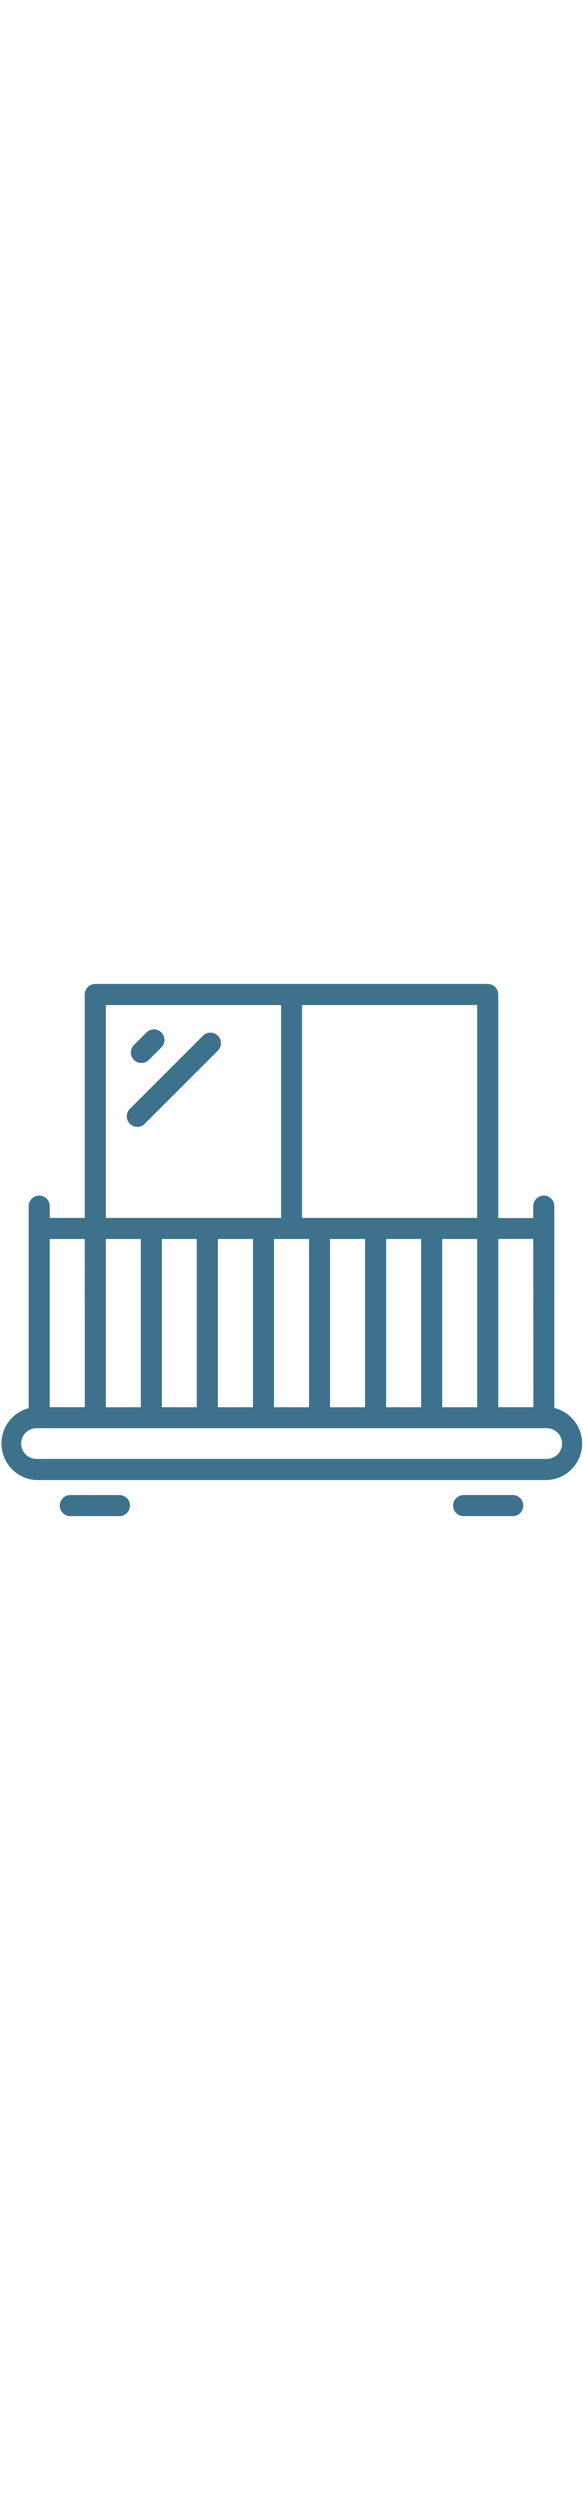 <?xml version="1.0" encoding="UTF-8"?><svg width="28px" id="Capa_1" xmlns="http://www.w3.org/2000/svg" viewBox="0 0 120 120"><defs><style>.cls-1{fill:#3e728c;}</style></defs><g id="Grupo_85"><path id="Trazado_109" class="cls-1" d="M114.1,92.5v-41.53c0-1.2-.97-2.17-2.17-2.17s-2.17.97-2.17,2.17v2.45h-7.2V7.44c0-1.2-.97-2.17-2.16-2.18,0,0,0,0,0,0H19.61c-1.2,0-2.17.97-2.17,2.17v45.96h-7.2v-2.42c0-1.2-.97-2.17-2.17-2.17s-2.17.97-2.17,2.17v41.56c-4.02,1.06-6.41,5.17-5.35,9.19.84,3.2,3.67,5.47,6.97,5.6h105.01c4.15-.12,7.42-3.59,7.29-7.74-.1-3.37-2.43-6.26-5.7-7.08M109.79,92.33h-7.23v-34.61h7.2l.03,34.61ZM91.02,57.73h7.2v34.61h-7.2v-34.61ZM79.48,57.73h7.2v34.61h-7.2v-34.61ZM67.94,57.73h7.2v34.61h-7.21v-34.61ZM56.41,57.73h7.2v34.61h-7.21v-34.61ZM44.87,57.73h7.2v34.61h-7.22v-34.61ZM33.33,57.73h7.17v34.61h-7.18v-34.61ZM21.8,57.73h7.19v34.61h-7.2v-34.61ZM98.23,53.39h-36.06V9.61h36.05v43.78ZM57.86,53.39H21.78V9.61h36.08v43.78ZM17.47,92.33h-7.23v-34.6h7.2l.02,34.6ZM112.54,102.97H7.52c-1.74,0-3.16-1.41-3.16-3.16s1.41-3.16,3.16-3.16h105.01c1.74,0,3.16,1.41,3.16,3.16s-1.41,3.16-3.16,3.16"/><path id="Trazado_110" class="cls-1" d="M24.58,110.4h-10.11c-1.2,0-2.17.97-2.17,2.17s.97,2.17,2.17,2.17h10.11c1.2,0,2.17-.97,2.17-2.17s-.97-2.17-2.17-2.17"/><path id="Trazado_111" class="cls-1" d="M105.54,110.4h-10.11c-1.2,0-2.17.97-2.17,2.17s.97,2.17,2.17,2.17h10.11c1.2,0,2.17-.97,2.17-2.17s-.97-2.17-2.17-2.17"/><path id="Trazado_112" class="cls-1" d="M29.11,21.53c.58,0,1.13-.23,1.53-.64l2.63-2.63c.82-.88.77-2.25-.11-3.07-.83-.78-2.13-.78-2.96,0l-2.63,2.63c-.85.85-.85,2.22,0,3.07.41.41.96.63,1.53.63"/><path id="Trazado_113" class="cls-1" d="M28.27,34.67c.58,0,1.13-.23,1.53-.64l15.1-15.1c.82-.88.77-2.25-.11-3.07-.83-.78-2.13-.78-2.96,0l-15.1,15.1c-.85.85-.85,2.22,0,3.07.41.41.96.63,1.53.63"/></g></svg>